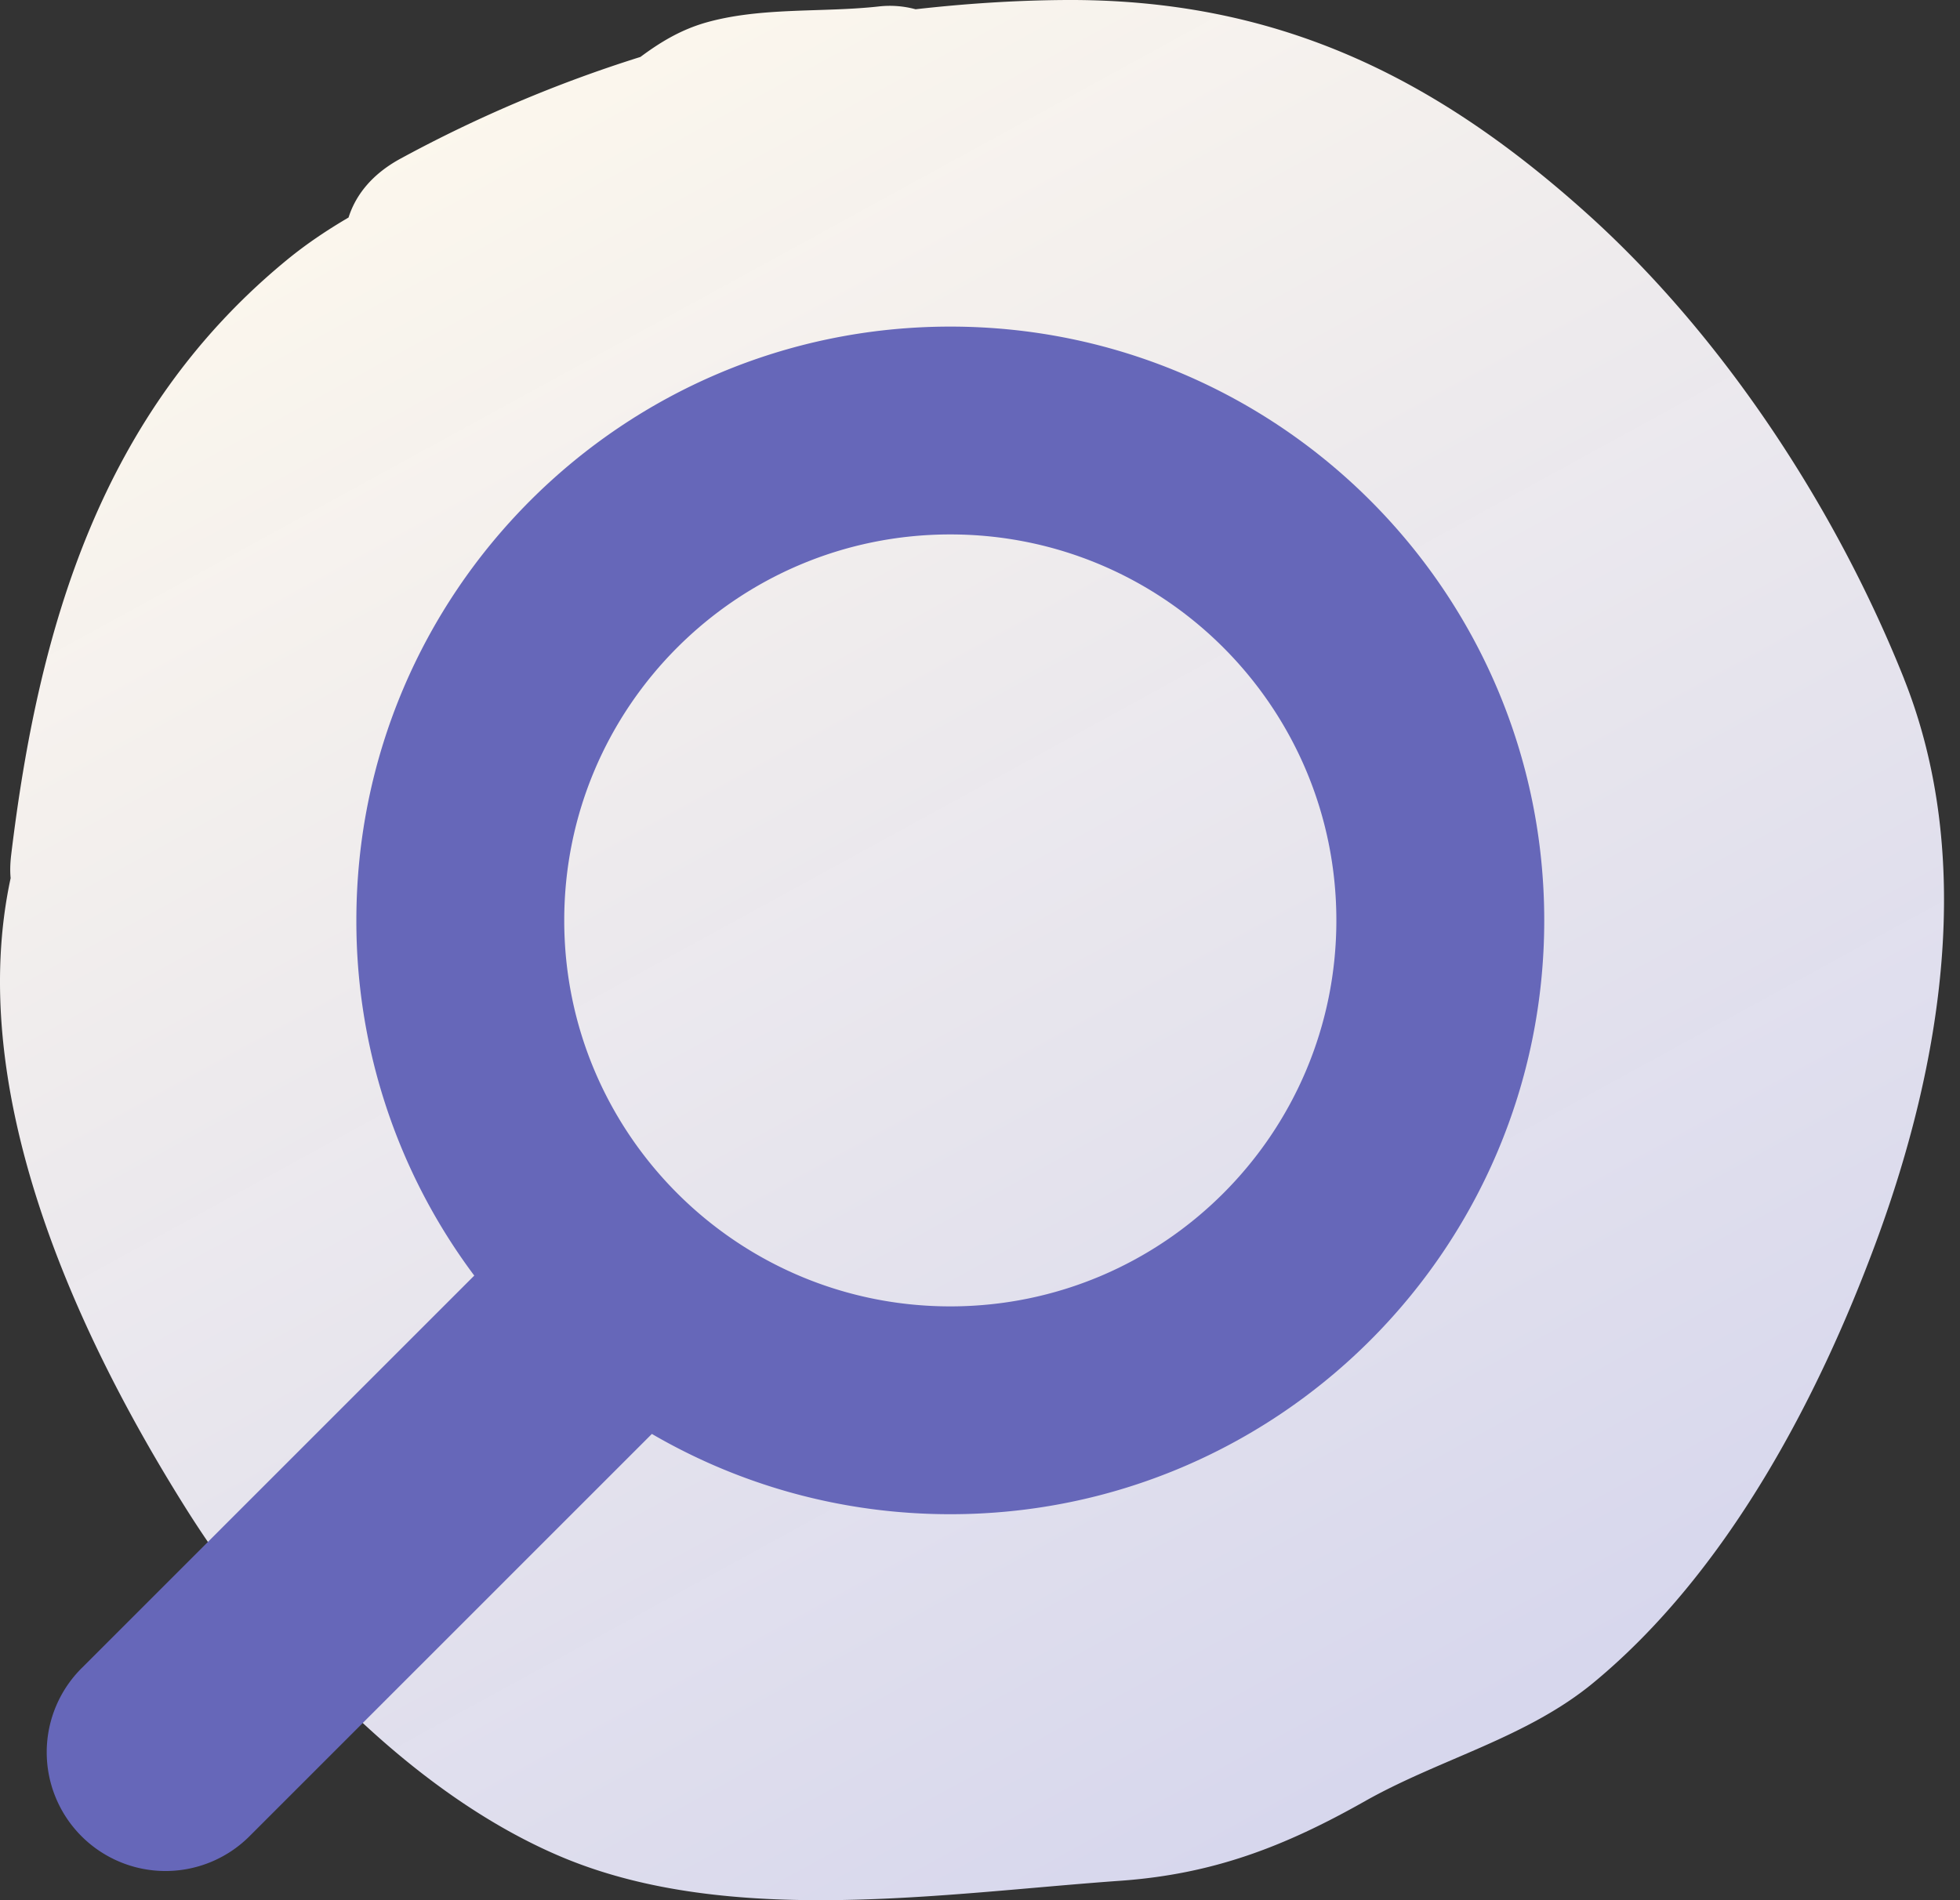 <svg xmlns="http://www.w3.org/2000/svg" fill="none" viewBox="0 0 66 64">
  <rect x="0" y="0" width="66" height="64" fill="#333333" stroke="none"/>
  <path fill="url(#a)"
    d="M64.12 22.872c-2.262-5.675-6.004-11.431-10.558-15.568C48.347 2.576 42.967-.066 35.767.001c-1.66.015-3.306.126-4.937.311a3.29 3.29 0 0 0-1.225-.096C27.697.43 25.63.23 23.76.763c-.872.252-1.556.681-2.195 1.155a45.317 45.317 0 0 0-8.078 3.425c-.954.518-1.51 1.221-1.75 1.983-.707.415-1.399.874-2.067 1.421C3.4 13.89 1.297 21.134.373 28.821c-.03.267-.038.518-.015.755-1.488 6.918 1.894 14.843 5.884 21.199 2.9 4.624 7.575 9.648 12.73 11.794 5.643 2.346 12.805 1.199 18.75.777 3.133-.222 5.538-1.154 8.235-2.678 2.525-1.428 5.449-2.131 7.703-3.996 4.494-3.714 7.56-9.545 9.529-14.88 2.194-5.956 3.336-12.882.924-18.934l.008.014Z" />
  <path fill="#6667B9" fill-rule="evenodd"
    d="M52 31c0 11.046-8.954 20-20 20-3.663 0-7.096-.985-10.049-2.704L8.433 61.814a4 4 0 1 1-5.656-5.657L15.97 42.963A19.911 19.911 0 0 1 12 31c0-11.046 8.954-20 20-20s20 8.954 20 20Zm-7 0c0 7.18-5.82 13-13 13s-13-5.82-13-13 5.82-13 13-13 13 5.82 13 13Z"
    clip-rule="evenodd" />
  <defs>
    <linearGradient id="a" x1="7.5" x2="48" y1="0" y2="74" gradientUnits="userSpaceOnUse">
      <stop offset=".084" stop-color="#FCF7ED" />
      <stop offset="1" stop-color="#DEDFFD" stop-opacity=".92" />
    </linearGradient>
  </defs>
</svg>